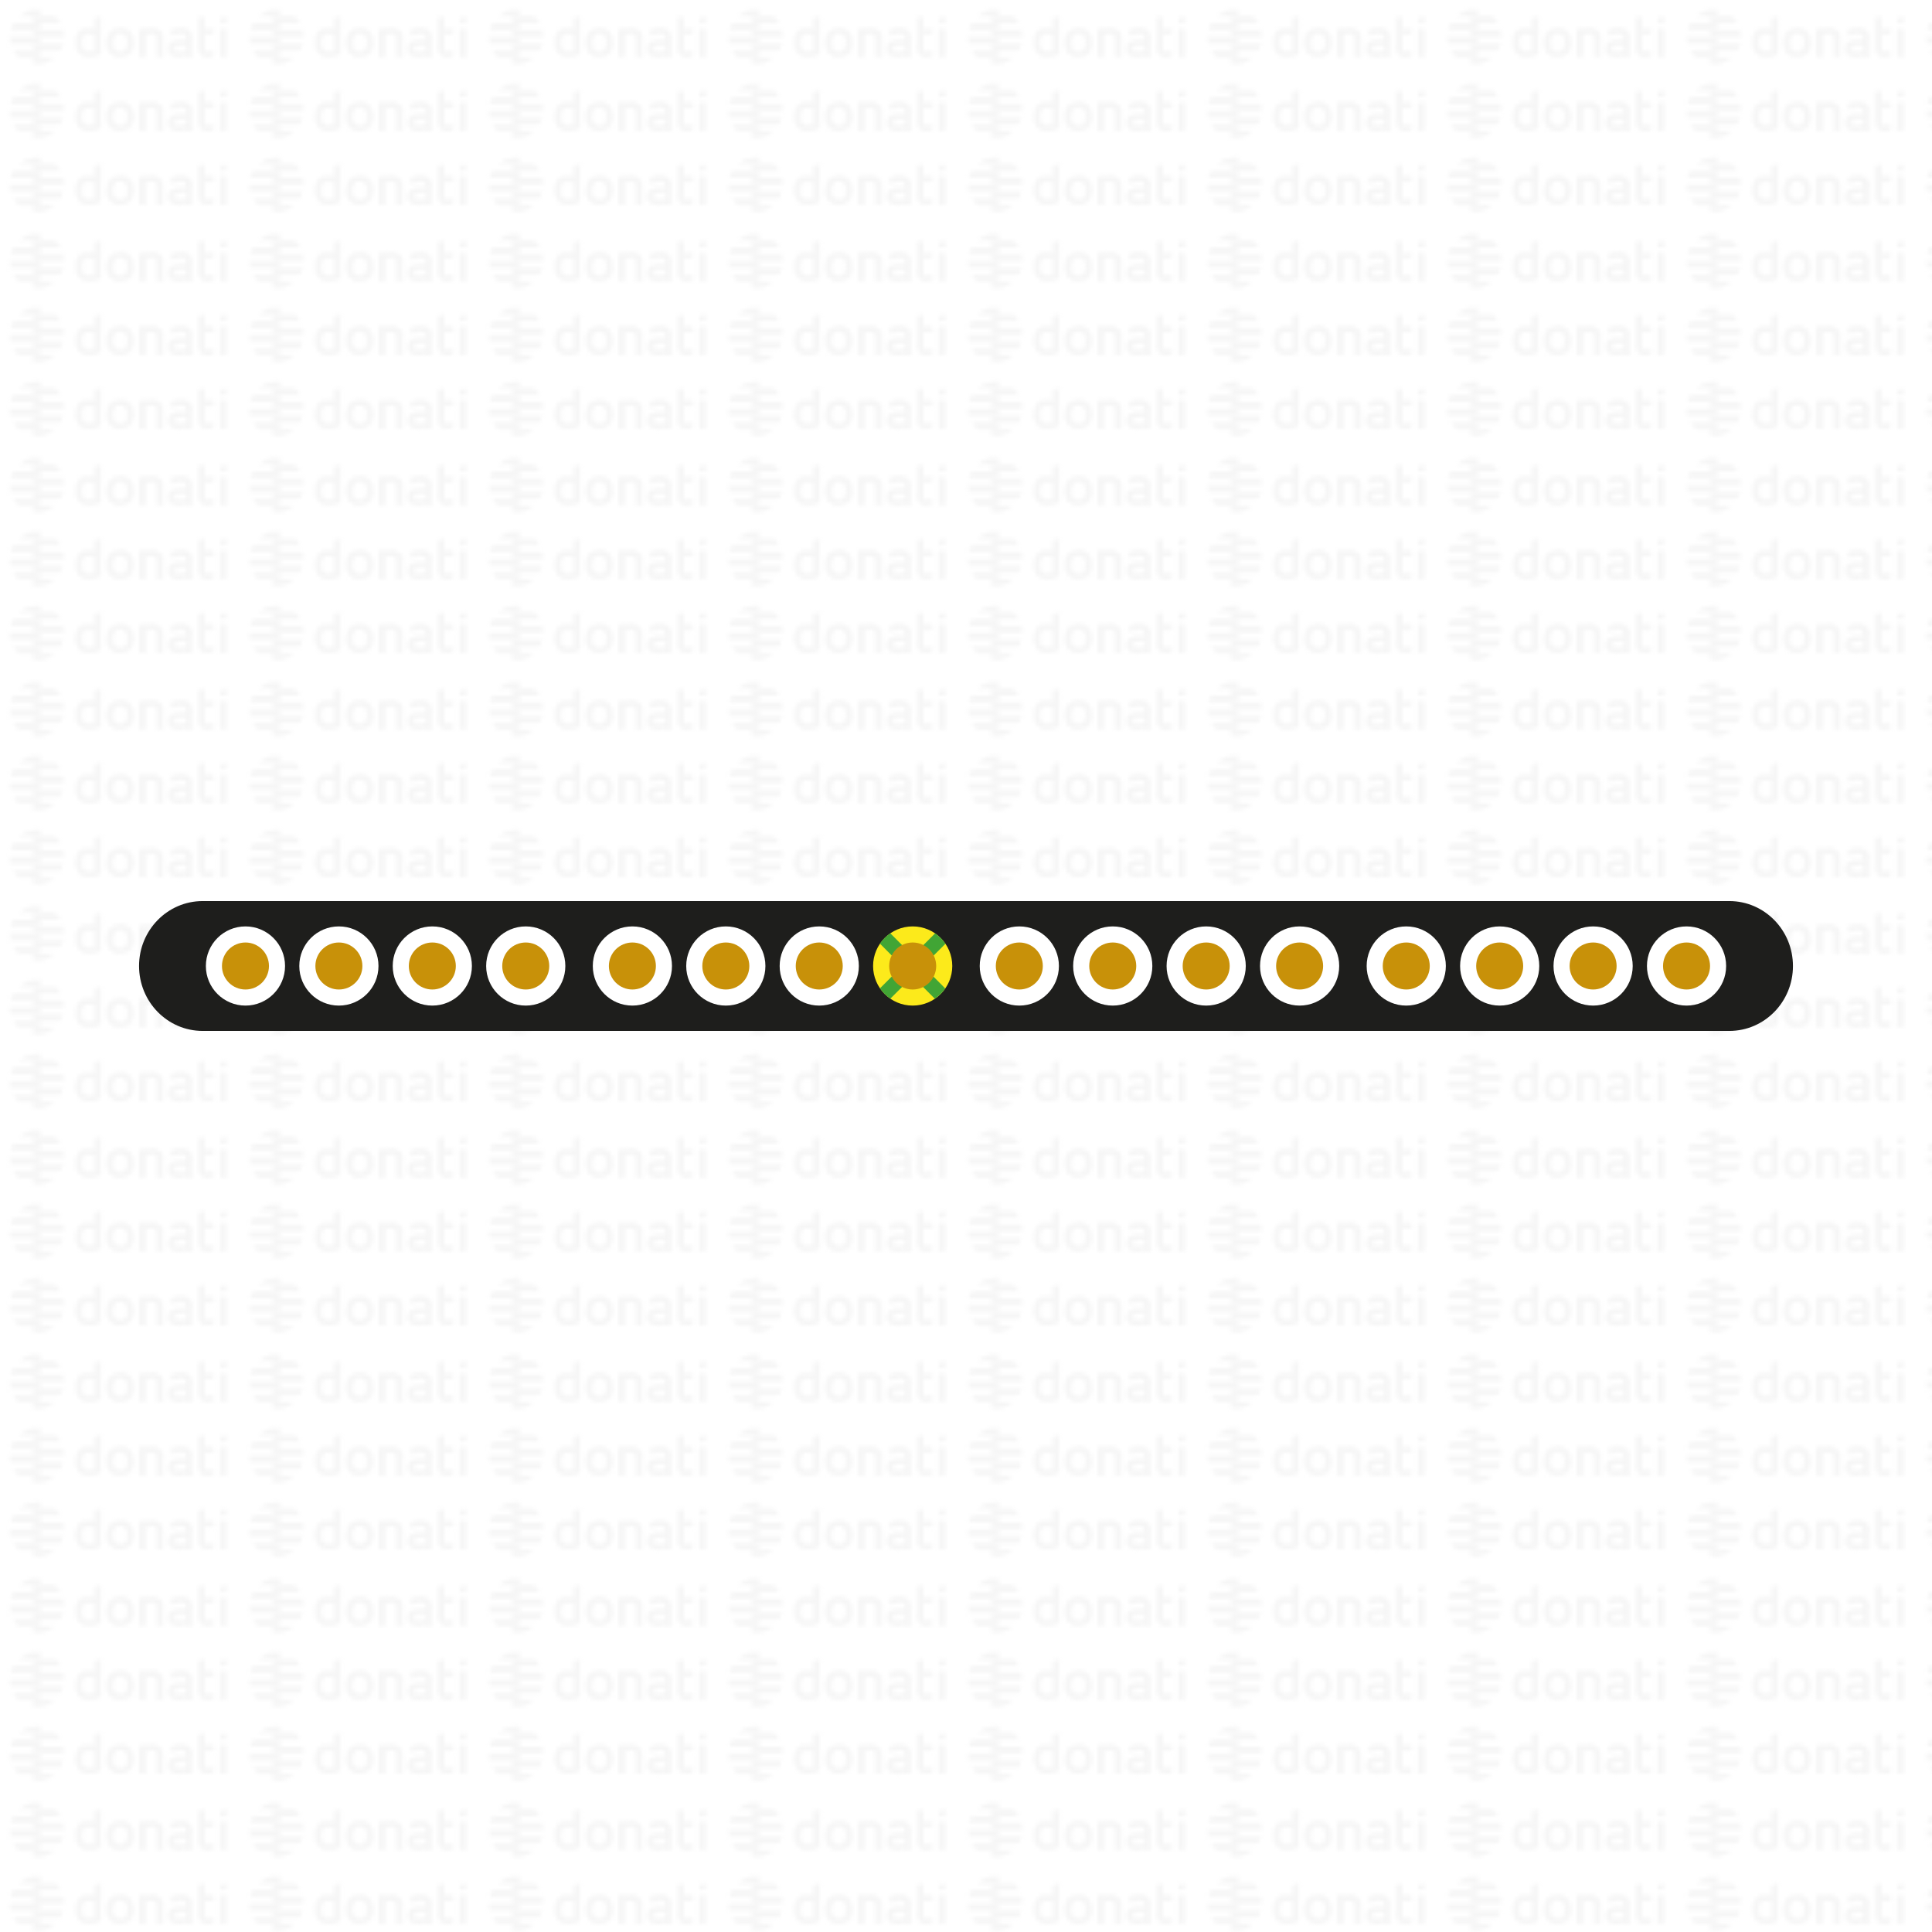 <?xml version="1.0" encoding="iso-8859-1"?>
<!-- Generator: Adobe Illustrator 24.0.1, SVG Export Plug-In . SVG Version: 6.00 Build 0)  -->
<svg version="1.1" id="Livello_1" xmlns="http://www.w3.org/2000/svg" xmlns:xlink="http://www.w3.org/1999/xlink" x="0px" y="0px"
	 viewBox="0 0 500 500" style="enable-background:new 0 0 500 500;" xml:space="preserve">
<pattern  width="61.141" height="57.343" patternUnits="userSpaceOnUse" id="DONATI_WATERMARK" viewBox="0 -57.343 61.141 57.343" style="overflow:visible;">
	<g>
		<rect y="-57.343" style="fill:none;" width="61.141" height="57.343"/>
		<g>
			<polygon style="fill:#F6F6F6;" points="8.55,-6.029 8.55,-6.028 9.428,-6.028 10.566,-6.028 10.566,-6.029 9.428,-6.029 
				8.55,-6.029 			"/>
			<polygon style="fill:#F6F6F6;" points="8.55,-4.265 8.55,-4.264 9.23,-4.264 10.566,-4.264 10.566,-4.265 9.23,-4.265 
				8.55,-4.265 			"/>
			<polygon style="fill:#F6F6F6;" points="10.566,-13.085 10.566,-13.086 9.687,-13.086 8.55,-13.086 8.55,-13.085 9.687,-13.085 
				10.566,-13.085 			"/>
			<path style="fill:#F6F6F6;" d="M56.951-13.137v-1.35l1.69-0.324v1.674H56.951L56.951-13.137z M58.641-11.719l-0.001,7.404h-1.703
				l0.001-7.404H58.641L58.641-11.719z M53.009-10.225l-0.005,3.434c0,0.226-0.031,0.546,0.141,0.758
				c0.175,0.216,0.452,0.224,0.688,0.224c0.247,0,0.575-0.054,1.215-0.201l0.225-0.051v1.596c-0.732,0.161-1.191,0.228-1.569,0.228
				c-1.56,0-2.384-0.896-2.384-2.591v-3.397v-1.509v-2.753l1.69-0.324v3.077h2.282v1.509H53.009L53.009-10.225z M49.821-4.315
				h-0.174h-1.461v-0.272l-0.241,0.059c-0.357,0.091-1.163,0.304-1.855,0.304c-1.606,0-2.604-0.849-2.604-2.216
				c0-1.082,0.557-2.371,3.212-2.371h1.471v-0.461c0-0.757-0.394-1.095-1.276-1.095c-0.521,0-1.219,0.124-2.135,0.379L44.2-9.822
				v-1.597l0.209-0.06c1.034-0.31,1.821-0.449,2.549-0.449c1.819,0,2.863,0.958,2.863,2.63v2.731h0.001v2.252H49.821L49.821-4.315z
				 M48.183-6.032v-1.361h-1.601c-1.246,0-1.405,0.482-1.405,0.901c0,0.342,0.115,0.797,1.108,0.797c0.371,0,0.823-0.08,1.382-0.214
				L48.183-6.032L48.183-6.032z M40.569-4.315v-4.699c0-0.922-0.405-1.315-1.354-1.315c-0.336,0-0.683,0.016-1.483,0.208v5.806
				h-1.703v-2.263v-3.782v-1.382h1.636v0.012c0.707-0.148,1.214-0.173,1.653-0.173c1.877,0,2.953,1.01,2.953,2.772v4.816H40.569
				L40.569-4.315z M34.693-8.083c0,2.372-1.39,3.846-3.626,3.846c-2.196,0-3.561-1.473-3.561-3.846c0-2.372,1.384-3.846,3.613-3.846
				C33.323-11.928,34.693-10.455,34.693-8.083L34.693-8.083z M32.964-8.083c0-1.532-0.674-2.376-1.897-2.376
				c-1.514,0-1.833,1.292-1.833,2.376c0,1.084,0.327,2.375,1.884,2.375C32.644-5.707,32.964-6.999,32.964-8.083L32.964-8.083z
				 M26.156-5.806c0,0.655-0.331,1.067-0.982,1.226c-1.158,0.293-1.749,0.317-2.255,0.317c-2.173,0-3.471-1.418-3.471-3.794
				c0-2.436,1.241-3.833,3.406-3.833c0.453,0,0.896,0.076,1.613,0.281v-2.877l0.19-0.038c0.098-0.02,0.357-0.069,0.614-0.118
				c0.253-0.048,0.505-0.096,0.601-0.115l0.284-0.057V-5.806L26.156-5.806z M24.467-5.995v-4.088c-0.82-0.2-1.169-0.247-1.5-0.259
				c-1.23,0.002-1.828,0.745-1.828,2.272c0,1.508,0.63,2.272,1.871,2.272C23.339-5.798,23.663-5.813,24.467-5.995L24.467-5.995z
				 M10.626-9.557h-0.061h-0.03H8.579h-0.03v-1.765h0.674h1.342h0.615h5.213c0.145,0.564,0.222,1.155,0.222,1.765H10.626
				L10.626-9.557z M11.385-13.086h-0.819H9.428H8.549v-1.764H9.23l1.335,0h0.621l3.037,0c0.572,0.504,1.061,1.1,1.445,1.764H11.385
				L11.385-13.086z M9.891-7.793h0.674h5.827c-0.161,0.626-0.408,1.218-0.724,1.764h-5.103H9.687H8.549v-1.764H9.891L9.891-7.793z
				 M9.885-4.264h0.681h3.657c-1.005,0.887-2.267,1.484-3.657,1.684c-0.011,0.001-0.022,0.004-0.033,0.006
				c-0.013,0.002-0.026,0.004-0.04,0.005C10.185-2.527,9.875-2.499,9.557-2.5c-0.334,0-0.66-0.03-0.981-0.075L8.549-2.579v-1.685
				H9.885L9.885-4.264z"/>
			<path style="fill:#F6F6F6;" d="M9.885-4.265H8.549H7.928H4.891c-0.572-0.504-1.06-1.1-1.445-1.764H7.73h0.819h1.137h0.879v1.764
				H9.885L9.885-4.265z M9.891-7.793H8.549H7.935H2.722C2.577-8.356,2.5-8.948,2.5-9.557h6.049h0.03h1.956h0.03v1.764H9.891
				L9.891-7.793z M9.223-11.321H8.549H2.722c0.161-0.626,0.409-1.218,0.724-1.764l5.103,0h0.879l1.137,0v1.764H9.223L9.223-11.321z
				 M9.23-14.85H8.549H4.892c1.005-0.887,2.267-1.484,3.657-1.684c0.011-0.001,0.022-0.004,0.033-0.006
				c0.013-0.002,0.026-0.004,0.04-0.005c0.307-0.041,0.618-0.069,0.935-0.069c0.334,0,0.66,0.031,0.982,0.075l0.026,0.004v1.685
				H9.23L9.23-14.85z"/>
		</g>
		<g>
			<polygon style="fill:#F6F6F6;" points="8.55,-25.144 8.55,-25.143 9.428,-25.143 10.566,-25.143 10.566,-25.144 9.428,-25.144 
				8.55,-25.144 			"/>
			<polygon style="fill:#F6F6F6;" points="8.55,-23.379 8.55,-23.378 9.23,-23.378 10.566,-23.378 10.566,-23.379 9.23,-23.379 
				8.55,-23.379 			"/>
			<polygon style="fill:#F6F6F6;" points="10.566,-32.199 10.566,-32.201 9.687,-32.201 8.55,-32.201 8.55,-32.2 9.687,-32.199 
				10.566,-32.199 			"/>
			<path style="fill:#F6F6F6;" d="M56.951-32.252v-1.35l1.69-0.324v1.674H56.951L56.951-32.252z M58.641-30.833l-0.001,7.404h-1.703
				l0.001-7.404H58.641L58.641-30.833z M53.009-29.34l-0.005,3.434c0,0.226-0.031,0.546,0.141,0.758
				c0.175,0.216,0.452,0.224,0.688,0.224c0.247,0,0.575-0.054,1.215-0.201l0.225-0.051v1.596c-0.732,0.161-1.191,0.228-1.569,0.228
				c-1.56,0-2.384-0.896-2.384-2.591v-3.397v-1.509v-2.753l1.69-0.324v3.077h2.282v1.509H53.009L53.009-29.34z M49.821-23.429
				h-0.174h-1.461v-0.272l-0.241,0.059c-0.357,0.091-1.163,0.304-1.855,0.304c-1.606,0-2.604-0.849-2.604-2.216
				c0-1.082,0.557-2.371,3.212-2.371h1.471v-0.461c0-0.757-0.394-1.095-1.276-1.095c-0.521,0-1.219,0.124-2.135,0.379L44.2-28.937
				v-1.597l0.209-0.06c1.034-0.31,1.821-0.449,2.549-0.449c1.819,0,2.863,0.958,2.863,2.63v2.731h0.001v2.252H49.821L49.821-23.429z
				 M48.183-25.147v-1.361h-1.601c-1.246,0-1.405,0.482-1.405,0.901c0,0.342,0.115,0.797,1.108,0.797
				c0.371,0,0.823-0.08,1.382-0.214L48.183-25.147L48.183-25.147z M40.569-23.429v-4.699c0-0.922-0.405-1.315-1.354-1.315
				c-0.336,0-0.683,0.016-1.483,0.208v5.806h-1.703v-2.263v-3.782v-1.382h1.636v0.012c0.707-0.148,1.214-0.173,1.653-0.173
				c1.877,0,2.953,1.01,2.953,2.772v4.816H40.569L40.569-23.429z M34.693-27.197c0,2.372-1.39,3.846-3.626,3.846
				c-2.196,0-3.561-1.473-3.561-3.846c0-2.372,1.384-3.846,3.613-3.846C33.323-31.043,34.693-29.569,34.693-27.197L34.693-27.197z
				 M32.964-27.197c0-1.532-0.674-2.376-1.897-2.376c-1.514,0-1.833,1.292-1.833,2.376c0,1.084,0.327,2.375,1.884,2.375
				C32.644-24.822,32.964-26.113,32.964-27.197L32.964-27.197z M26.156-24.921c0,0.655-0.331,1.067-0.982,1.226
				c-1.158,0.293-1.749,0.317-2.255,0.317c-2.173,0-3.471-1.418-3.471-3.794c0-2.436,1.241-3.833,3.406-3.833
				c0.453,0,0.896,0.076,1.613,0.281V-33.6l0.19-0.038c0.098-0.02,0.357-0.069,0.614-0.118c0.253-0.048,0.505-0.096,0.601-0.115
				l0.284-0.057V-24.921L26.156-24.921z M24.467-25.109v-4.088c-0.82-0.2-1.169-0.247-1.5-0.259
				c-1.23,0.002-1.828,0.745-1.828,2.272c0,1.508,0.63,2.272,1.871,2.272C23.339-24.912,23.663-24.928,24.467-25.109L24.467-25.109z
				 M10.626-28.671h-0.061h-0.03H8.579h-0.03v-1.765h0.674h1.342h0.615h5.213c0.145,0.564,0.222,1.155,0.222,1.765H10.626
				L10.626-28.671z M11.385-32.2h-0.819H9.428H8.549v-1.764H9.23l1.335,0h0.621l3.037,0c0.572,0.504,1.061,1.1,1.445,1.764H11.385
				L11.385-32.2z M9.891-26.907h0.674h5.827c-0.161,0.626-0.408,1.218-0.724,1.764h-5.103H9.687H8.549v-1.764H9.891L9.891-26.907z
				 M9.885-23.378h0.681h3.657c-1.005,0.887-2.267,1.484-3.657,1.684c-0.011,0.001-0.022,0.004-0.033,0.006
				c-0.013,0.002-0.026,0.004-0.04,0.005c-0.307,0.041-0.618,0.069-0.935,0.069c-0.334,0-0.66-0.03-0.981-0.075l-0.027-0.004v-1.685
				H9.885L9.885-23.378z"/>
			<path style="fill:#F6F6F6;" d="M9.885-23.379H8.549H7.928H4.891c-0.572-0.504-1.06-1.1-1.445-1.764H7.73h0.819h1.137h0.879v1.764
				H9.885L9.885-23.379z M9.891-26.907H8.549H7.935H2.722C2.577-27.471,2.5-28.062,2.5-28.671h6.049h0.03h1.956h0.03v1.764H9.891
				L9.891-26.907z M9.223-30.436H8.549H2.722c0.161-0.626,0.409-1.218,0.724-1.764l5.103,0h0.879l1.137,0v1.764H9.223L9.223-30.436z
				 M9.23-33.965H8.549H4.892c1.005-0.887,2.267-1.484,3.657-1.684c0.011-0.001,0.022-0.004,0.033-0.006
				c0.013-0.002,0.026-0.004,0.04-0.005c0.307-0.041,0.618-0.069,0.935-0.069c0.334,0,0.66,0.031,0.982,0.075l0.026,0.004v1.685
				H9.23L9.23-33.965z"/>
		</g>
		<g>
			<polygon style="fill:#F6F6F6;" points="8.55,-44.258 8.55,-44.257 9.428,-44.257 10.566,-44.257 10.566,-44.258 9.428,-44.258 
				8.55,-44.258 			"/>
			<polygon style="fill:#F6F6F6;" points="8.55,-42.494 8.55,-42.493 9.23,-42.493 10.566,-42.493 10.566,-42.494 9.23,-42.494 
				8.55,-42.494 			"/>
			<polygon style="fill:#F6F6F6;" points="10.566,-51.314 10.566,-51.315 9.687,-51.315 8.55,-51.315 8.55,-51.314 9.687,-51.314 
				10.566,-51.314 			"/>
			<path style="fill:#F6F6F6;" d="M56.951-51.366v-1.35l1.69-0.324v1.674H56.951L56.951-51.366z M58.641-49.948l-0.001,7.404h-1.703
				l0.001-7.404H58.641L58.641-49.948z M53.009-48.454l-0.005,3.434c0,0.226-0.031,0.546,0.141,0.758
				c0.175,0.216,0.452,0.224,0.688,0.224c0.247,0,0.575-0.054,1.215-0.201l0.225-0.051v1.596c-0.732,0.161-1.191,0.228-1.569,0.228
				c-1.56,0-2.384-0.896-2.384-2.591v-3.397v-1.509v-2.753l1.69-0.324v3.077h2.282v1.509H53.009L53.009-48.454z M49.821-42.544
				h-0.174h-1.461v-0.272l-0.241,0.059c-0.357,0.091-1.163,0.304-1.855,0.304c-1.606,0-2.604-0.849-2.604-2.216
				c0-1.082,0.557-2.371,3.212-2.371h1.471v-0.461c0-0.757-0.394-1.095-1.276-1.095c-0.521,0-1.219,0.124-2.135,0.379L44.2-48.051
				v-1.597l0.209-0.06c1.034-0.31,1.821-0.449,2.549-0.449c1.819,0,2.863,0.958,2.863,2.63v2.731h0.001v2.252H49.821L49.821-42.544z
				 M48.183-44.261v-1.361h-1.601c-1.246,0-1.405,0.482-1.405,0.901c0,0.342,0.115,0.797,1.108,0.797
				c0.371,0,0.823-0.08,1.382-0.214L48.183-44.261L48.183-44.261z M40.569-42.544v-4.699c0-0.922-0.405-1.315-1.354-1.315
				c-0.336,0-0.683,0.016-1.483,0.208v5.806h-1.703v-2.263v-3.782v-1.382h1.636v0.012c0.707-0.148,1.214-0.173,1.653-0.173
				c1.877,0,2.953,1.01,2.953,2.772v4.816H40.569L40.569-42.544z M34.693-46.312c0,2.372-1.39,3.846-3.626,3.846
				c-2.196,0-3.561-1.473-3.561-3.846c0-2.372,1.384-3.846,3.613-3.846C33.323-50.157,34.693-48.684,34.693-46.312L34.693-46.312z
				 M32.964-46.312c0-1.532-0.674-2.376-1.897-2.376c-1.514,0-1.833,1.292-1.833,2.376c0,1.084,0.327,2.375,1.884,2.375
				C32.644-43.936,32.964-45.228,32.964-46.312L32.964-46.312z M26.156-44.035c0,0.655-0.331,1.067-0.982,1.226
				c-1.158,0.293-1.749,0.317-2.255,0.317c-2.173,0-3.471-1.418-3.471-3.794c0-2.436,1.241-3.833,3.406-3.833
				c0.453,0,0.896,0.076,1.613,0.281v-2.877l0.19-0.038c0.098-0.02,0.357-0.069,0.614-0.118c0.253-0.048,0.505-0.096,0.601-0.115
				l0.284-0.057V-44.035L26.156-44.035z M24.467-44.224v-4.088c-0.82-0.2-1.169-0.247-1.5-0.259
				c-1.23,0.002-1.828,0.745-1.828,2.272c0,1.508,0.63,2.272,1.871,2.272C23.339-44.027,23.663-44.042,24.467-44.224L24.467-44.224z
				 M10.626-47.786h-0.061h-0.03H8.579h-0.03v-1.765h0.674h1.342h0.615h5.213c0.145,0.564,0.222,1.155,0.222,1.765H10.626
				L10.626-47.786z M11.385-51.315h-0.819H9.428H8.549v-1.764H9.23l1.335,0h0.621l3.037,0c0.572,0.504,1.061,1.1,1.445,1.764H11.385
				L11.385-51.315z M9.891-46.022h0.674h5.827c-0.161,0.626-0.408,1.218-0.724,1.764h-5.103H9.687H8.549v-1.764H9.891L9.891-46.022z
				 M9.885-42.493h0.681h3.657c-1.005,0.887-2.267,1.484-3.657,1.684c-0.011,0.001-0.022,0.004-0.033,0.006
				c-0.013,0.002-0.026,0.004-0.04,0.005c-0.307,0.041-0.618,0.069-0.935,0.069c-0.334,0-0.66-0.03-0.981-0.075l-0.027-0.004v-1.685
				H9.885L9.885-42.493z"/>
			<path style="fill:#F6F6F6;" d="M9.885-42.494H8.549H7.928H4.891c-0.572-0.504-1.06-1.1-1.445-1.764H7.73h0.819h1.137h0.879v1.764
				H9.885L9.885-42.494z M9.891-46.022H8.549H7.935H2.722C2.577-46.585,2.5-47.177,2.5-47.786h6.049h0.03h1.956h0.03v1.764H9.891
				L9.891-46.022z M9.223-49.55H8.549H2.722c0.161-0.626,0.409-1.218,0.724-1.764l5.103,0h0.879l1.137,0v1.764H9.223L9.223-49.55z
				 M9.23-53.079H8.549H4.892c1.005-0.887,2.267-1.484,3.657-1.684c0.011-0.001,0.022-0.004,0.033-0.006
				c0.013-0.002,0.026-0.004,0.04-0.005c0.307-0.041,0.618-0.069,0.935-0.069c0.334,0,0.66,0.031,0.982,0.075l0.026,0.004v1.685
				H9.23L9.23-53.079z"/>
		</g>
	</g>
</pattern>
<rect style="fill:url(#DONATI_WATERMARK);" width="500" height="500"/>
<g>
	<path style="fill:#1E1E1C;" d="M447.551,233.197H52.449c-9.092,0-16.463,7.523-16.463,16.803c0,9.28,7.371,16.803,16.463,16.803
		h395.103c9.092,0,16.463-7.523,16.463-16.803C464.014,240.72,456.643,233.197,447.551,233.197z"/>
	<g>
		<g>
			<g id="Disegno_11_1_">
				<g>
					<defs>
						<rect id="SVGID_1_" x="53.279" y="239.754" width="20.492" height="20.492"/>
					</defs>
					<clipPath id="SVGID_2_">
						<use xlink:href="#SVGID_1_"  style="overflow:visible;"/>
					</clipPath>
					<g style="clip-path:url(#SVGID_2_);">
						<defs>
							<rect id="SVGID_3_" x="53.279" y="239.754" width="20.492" height="20.492"/>
						</defs>
						<clipPath id="SVGID_4_">
							<use xlink:href="#SVGID_3_"  style="overflow:visible;"/>
						</clipPath>
						<path style="clip-path:url(#SVGID_4_);fill:#FFFFFF;" d="M73.77,250c0,5.658-4.587,10.246-10.245,10.246
							c-5.659,0-10.247-4.588-10.247-10.246c0-5.659,4.588-10.246,10.247-10.246C69.183,239.754,73.77,244.341,73.77,250"/>
						<path style="clip-path:url(#SVGID_4_);fill:#C89109;" d="M69.608,250c0,3.359-2.723,6.083-6.083,6.083
							c-3.36,0-6.083-2.724-6.083-6.083c0-3.36,2.723-6.083,6.083-6.083C66.885,243.917,69.608,246.64,69.608,250"/>
					</g>
				</g>
			</g>
			<g id="Disegno_11_2_">
				<g>
					<defs>
						<rect id="SVGID_5_" x="77.458" y="239.754" width="20.492" height="20.492"/>
					</defs>
					<clipPath id="SVGID_6_">
						<use xlink:href="#SVGID_5_"  style="overflow:visible;"/>
					</clipPath>
					<g style="clip-path:url(#SVGID_6_);">
						<defs>
							<rect id="SVGID_7_" x="77.458" y="239.754" width="20.492" height="20.492"/>
						</defs>
						<clipPath id="SVGID_8_">
							<use xlink:href="#SVGID_7_"  style="overflow:visible;"/>
						</clipPath>
						<path style="clip-path:url(#SVGID_8_);fill:#FFFFFF;" d="M97.95,250c0,5.658-4.587,10.246-10.245,10.246
							c-5.659,0-10.247-4.588-10.247-10.246c0-5.659,4.588-10.246,10.247-10.246C93.363,239.754,97.95,244.341,97.95,250"/>
						<path style="clip-path:url(#SVGID_8_);fill:#C89109;" d="M93.787,250c0,3.359-2.723,6.083-6.083,6.083
							s-6.083-2.724-6.083-6.083c0-3.36,2.723-6.083,6.083-6.083S93.787,246.64,93.787,250"/>
					</g>
				</g>
			</g>
			<g id="Disegno_11_3_">
				<g>
					<defs>
						<rect id="SVGID_9_" x="101.638" y="239.754" width="20.492" height="20.492"/>
					</defs>
					<clipPath id="SVGID_10_">
						<use xlink:href="#SVGID_9_"  style="overflow:visible;"/>
					</clipPath>
					<g style="clip-path:url(#SVGID_10_);">
						<defs>
							<rect id="SVGID_11_" x="101.638" y="239.754" width="20.492" height="20.492"/>
						</defs>
						<clipPath id="SVGID_12_">
							<use xlink:href="#SVGID_11_"  style="overflow:visible;"/>
						</clipPath>
						<path style="clip-path:url(#SVGID_12_);fill:#FFFFFF;" d="M122.129,250c0,5.658-4.587,10.246-10.245,10.246
							c-5.659,0-10.247-4.588-10.247-10.246c0-5.659,4.588-10.246,10.247-10.246C117.543,239.754,122.129,244.341,122.129,250"/>
						<path style="clip-path:url(#SVGID_12_);fill:#C89109;" d="M117.967,250c0,3.359-2.723,6.083-6.083,6.083
							c-3.36,0-6.083-2.724-6.083-6.083c0-3.36,2.723-6.083,6.083-6.083C115.244,243.917,117.967,246.64,117.967,250"/>
					</g>
				</g>
			</g>
			<g id="Disegno_11_4_">
				<g>
					<defs>
						<rect id="SVGID_13_" x="125.817" y="239.754" width="20.492" height="20.492"/>
					</defs>
					<clipPath id="SVGID_14_">
						<use xlink:href="#SVGID_13_"  style="overflow:visible;"/>
					</clipPath>
					<g style="clip-path:url(#SVGID_14_);">
						<defs>
							<rect id="SVGID_15_" x="125.817" y="239.754" width="20.492" height="20.492"/>
						</defs>
						<clipPath id="SVGID_16_">
							<use xlink:href="#SVGID_15_"  style="overflow:visible;"/>
						</clipPath>
						<path style="clip-path:url(#SVGID_16_);fill:#FFFFFF;" d="M146.309,250c0,5.658-4.587,10.246-10.245,10.246
							c-5.659,0-10.247-4.588-10.247-10.246c0-5.659,4.588-10.246,10.247-10.246C141.722,239.754,146.309,244.341,146.309,250"/>
						<path style="clip-path:url(#SVGID_16_);fill:#C89109;" d="M142.146,250c0,3.359-2.723,6.083-6.083,6.083
							s-6.083-2.724-6.083-6.083c0-3.36,2.723-6.083,6.083-6.083S142.146,246.64,142.146,250"/>
					</g>
				</g>
			</g>
		</g>
		<g>
			<g id="Disegno_11_11_">
				<g>
					<defs>
						<rect id="SVGID_17_" x="253.554" y="239.754" width="20.492" height="20.492"/>
					</defs>
					<clipPath id="SVGID_18_">
						<use xlink:href="#SVGID_17_"  style="overflow:visible;"/>
					</clipPath>
					<g style="clip-path:url(#SVGID_18_);">
						<defs>
							<rect id="SVGID_19_" x="253.554" y="239.754" width="20.492" height="20.492"/>
						</defs>
						<clipPath id="SVGID_20_">
							<use xlink:href="#SVGID_19_"  style="overflow:visible;"/>
						</clipPath>
						<path style="clip-path:url(#SVGID_20_);fill:#FFFFFF;" d="M274.045,250c0,5.658-4.587,10.246-10.245,10.246
							c-5.659,0-10.247-4.588-10.247-10.246c0-5.659,4.588-10.246,10.247-10.246C269.458,239.754,274.045,244.341,274.045,250"/>
						<path style="clip-path:url(#SVGID_20_);fill:#C89109;" d="M269.882,250c0,3.359-2.723,6.083-6.083,6.083
							c-3.36,0-6.083-2.724-6.083-6.083c0-3.36,2.723-6.083,6.083-6.083C267.16,243.917,269.882,246.64,269.882,250"/>
					</g>
				</g>
			</g>
			<g id="Disegno_11_10_">
				<g>
					<defs>
						<rect id="SVGID_21_" x="277.733" y="239.754" width="20.492" height="20.492"/>
					</defs>
					<clipPath id="SVGID_22_">
						<use xlink:href="#SVGID_21_"  style="overflow:visible;"/>
					</clipPath>
					<g style="clip-path:url(#SVGID_22_);">
						<defs>
							<rect id="SVGID_23_" x="277.733" y="239.754" width="20.492" height="20.492"/>
						</defs>
						<clipPath id="SVGID_24_">
							<use xlink:href="#SVGID_23_"  style="overflow:visible;"/>
						</clipPath>
						<path style="clip-path:url(#SVGID_24_);fill:#FFFFFF;" d="M298.225,250c0,5.658-4.587,10.246-10.245,10.246
							c-5.659,0-10.247-4.588-10.247-10.246c0-5.659,4.588-10.246,10.247-10.246C293.638,239.754,298.225,244.341,298.225,250"/>
						<path style="clip-path:url(#SVGID_24_);fill:#C89109;" d="M294.062,250c0,3.359-2.723,6.083-6.083,6.083
							s-6.083-2.724-6.083-6.083c0-3.36,2.723-6.083,6.083-6.083S294.062,246.64,294.062,250"/>
					</g>
				</g>
			</g>
			<g id="Disegno_11_9_">
				<g>
					<defs>
						<rect id="SVGID_25_" x="301.913" y="239.754" width="20.492" height="20.492"/>
					</defs>
					<clipPath id="SVGID_26_">
						<use xlink:href="#SVGID_25_"  style="overflow:visible;"/>
					</clipPath>
					<g style="clip-path:url(#SVGID_26_);">
						<defs>
							<rect id="SVGID_27_" x="301.913" y="239.754" width="20.492" height="20.492"/>
						</defs>
						<clipPath id="SVGID_28_">
							<use xlink:href="#SVGID_27_"  style="overflow:visible;"/>
						</clipPath>
						<path style="clip-path:url(#SVGID_28_);fill:#FFFFFF;" d="M322.404,250c0,5.658-4.587,10.246-10.245,10.246
							c-5.659,0-10.247-4.588-10.247-10.246c0-5.659,4.588-10.246,10.247-10.246C317.817,239.754,322.404,244.341,322.404,250"/>
						<path style="clip-path:url(#SVGID_28_);fill:#C89109;" d="M318.241,250c0,3.359-2.723,6.083-6.083,6.083
							c-3.36,0-6.083-2.724-6.083-6.083c0-3.36,2.723-6.083,6.083-6.083C315.519,243.917,318.241,246.64,318.241,250"/>
					</g>
				</g>
			</g>
			<g id="Disegno_11_5_">
				<g>
					<defs>
						<rect id="SVGID_29_" x="326.092" y="239.754" width="20.492" height="20.492"/>
					</defs>
					<clipPath id="SVGID_30_">
						<use xlink:href="#SVGID_29_"  style="overflow:visible;"/>
					</clipPath>
					<g style="clip-path:url(#SVGID_30_);">
						<defs>
							<rect id="SVGID_31_" x="326.092" y="239.754" width="20.492" height="20.492"/>
						</defs>
						<clipPath id="SVGID_32_">
							<use xlink:href="#SVGID_31_"  style="overflow:visible;"/>
						</clipPath>
						<path style="clip-path:url(#SVGID_32_);fill:#FFFFFF;" d="M346.584,250c0,5.658-4.587,10.246-10.245,10.246
							c-5.659,0-10.247-4.588-10.247-10.246c0-5.659,4.588-10.246,10.247-10.246C341.997,239.754,346.584,244.341,346.584,250"/>
						<path style="clip-path:url(#SVGID_32_);fill:#C89109;" d="M342.421,250c0,3.359-2.723,6.083-6.083,6.083
							c-3.36,0-6.083-2.724-6.083-6.083c0-3.36,2.723-6.083,6.083-6.083C339.698,243.917,342.421,246.64,342.421,250"/>
					</g>
				</g>
			</g>
		</g>
		<g>
			<g id="Disegno_11_15_">
				<g>
					<defs>
						<rect id="SVGID_33_" x="353.691" y="239.754" width="20.492" height="20.492"/>
					</defs>
					<clipPath id="SVGID_34_">
						<use xlink:href="#SVGID_33_"  style="overflow:visible;"/>
					</clipPath>
					<g style="clip-path:url(#SVGID_34_);">
						<defs>
							<rect id="SVGID_35_" x="353.691" y="239.754" width="20.492" height="20.492"/>
						</defs>
						<clipPath id="SVGID_36_">
							<use xlink:href="#SVGID_35_"  style="overflow:visible;"/>
						</clipPath>
						<path style="clip-path:url(#SVGID_36_);fill:#FFFFFF;" d="M374.183,250c0,5.658-4.587,10.246-10.245,10.246
							c-5.659,0-10.247-4.588-10.247-10.246c0-5.659,4.588-10.246,10.247-10.246C369.596,239.754,374.183,244.341,374.183,250"/>
						<path style="clip-path:url(#SVGID_36_);fill:#C89109;" d="M370.02,250c0,3.359-2.723,6.083-6.083,6.083
							c-3.36,0-6.083-2.724-6.083-6.083c0-3.36,2.723-6.083,6.083-6.083C367.297,243.917,370.02,246.64,370.02,250"/>
					</g>
				</g>
			</g>
			<g id="Disegno_11_14_">
				<g>
					<defs>
						<rect id="SVGID_37_" x="377.87" y="239.754" width="20.492" height="20.492"/>
					</defs>
					<clipPath id="SVGID_38_">
						<use xlink:href="#SVGID_37_"  style="overflow:visible;"/>
					</clipPath>
					<g style="clip-path:url(#SVGID_38_);">
						<defs>
							<rect id="SVGID_39_" x="377.87" y="239.754" width="20.492" height="20.492"/>
						</defs>
						<clipPath id="SVGID_40_">
							<use xlink:href="#SVGID_39_"  style="overflow:visible;"/>
						</clipPath>
						<path style="clip-path:url(#SVGID_40_);fill:#FFFFFF;" d="M398.362,250c0,5.658-4.587,10.246-10.245,10.246
							c-5.659,0-10.247-4.588-10.247-10.246c0-5.659,4.588-10.246,10.247-10.246C393.775,239.754,398.362,244.341,398.362,250"/>
						<path style="clip-path:url(#SVGID_40_);fill:#C89109;" d="M394.199,250c0,3.359-2.723,6.083-6.083,6.083
							c-3.36,0-6.083-2.724-6.083-6.083c0-3.36,2.723-6.083,6.083-6.083C391.476,243.917,394.199,246.64,394.199,250"/>
					</g>
				</g>
			</g>
			<g id="Disegno_11_13_">
				<g>
					<defs>
						<rect id="SVGID_41_" x="402.05" y="239.754" width="20.492" height="20.492"/>
					</defs>
					<clipPath id="SVGID_42_">
						<use xlink:href="#SVGID_41_"  style="overflow:visible;"/>
					</clipPath>
					<g style="clip-path:url(#SVGID_42_);">
						<defs>
							<rect id="SVGID_43_" x="402.05" y="239.754" width="20.492" height="20.492"/>
						</defs>
						<clipPath id="SVGID_44_">
							<use xlink:href="#SVGID_43_"  style="overflow:visible;"/>
						</clipPath>
						<path style="clip-path:url(#SVGID_44_);fill:#FFFFFF;" d="M422.542,250c0,5.658-4.587,10.246-10.245,10.246
							c-5.659,0-10.247-4.588-10.247-10.246c0-5.659,4.588-10.246,10.247-10.246C417.955,239.754,422.542,244.341,422.542,250"/>
						<path style="clip-path:url(#SVGID_44_);fill:#C89109;" d="M418.379,250c0,3.359-2.723,6.083-6.083,6.083
							c-3.36,0-6.083-2.724-6.083-6.083c0-3.36,2.723-6.083,6.083-6.083C415.656,243.917,418.379,246.64,418.379,250"/>
					</g>
				</g>
			</g>
			<g id="Disegno_11_12_">
				<g>
					<defs>
						<rect id="SVGID_45_" x="426.229" y="239.754" width="20.492" height="20.492"/>
					</defs>
					<clipPath id="SVGID_46_">
						<use xlink:href="#SVGID_45_"  style="overflow:visible;"/>
					</clipPath>
					<g style="clip-path:url(#SVGID_46_);">
						<defs>
							<rect id="SVGID_47_" x="426.229" y="239.754" width="20.492" height="20.492"/>
						</defs>
						<clipPath id="SVGID_48_">
							<use xlink:href="#SVGID_47_"  style="overflow:visible;"/>
						</clipPath>
						<path style="clip-path:url(#SVGID_48_);fill:#FFFFFF;" d="M446.721,250c0,5.658-4.587,10.246-10.245,10.246
							c-5.659,0-10.247-4.588-10.247-10.246c0-5.659,4.588-10.246,10.247-10.246C442.134,239.754,446.721,244.341,446.721,250"/>
						<path style="clip-path:url(#SVGID_48_);fill:#C89109;" d="M442.558,250c0,3.359-2.723,6.083-6.083,6.083
							c-3.36,0-6.083-2.724-6.083-6.083c0-3.36,2.723-6.083,6.083-6.083C439.836,243.917,442.558,246.64,442.558,250"/>
					</g>
				</g>
			</g>
		</g>
		<g>
			<g id="Disegno_11_8_">
				<g>
					<defs>
						<rect id="SVGID_49_" x="153.416" y="239.754" width="20.492" height="20.492"/>
					</defs>
					<clipPath id="SVGID_50_">
						<use xlink:href="#SVGID_49_"  style="overflow:visible;"/>
					</clipPath>
					<g style="clip-path:url(#SVGID_50_);">
						<defs>
							<rect id="SVGID_51_" x="153.416" y="239.754" width="20.492" height="20.492"/>
						</defs>
						<clipPath id="SVGID_52_">
							<use xlink:href="#SVGID_51_"  style="overflow:visible;"/>
						</clipPath>
						<path style="clip-path:url(#SVGID_52_);fill:#FFFFFF;" d="M173.908,250c0,5.658-4.587,10.246-10.245,10.246
							c-5.659,0-10.247-4.588-10.247-10.246c0-5.659,4.588-10.246,10.247-10.246C169.321,239.754,173.908,244.341,173.908,250"/>
						<path style="clip-path:url(#SVGID_52_);fill:#C89109;" d="M169.745,250c0,3.359-2.723,6.083-6.083,6.083
							s-6.083-2.724-6.083-6.083c0-3.36,2.723-6.083,6.083-6.083S169.745,246.64,169.745,250"/>
					</g>
				</g>
			</g>
			<g id="Disegno_11_7_">
				<g>
					<defs>
						<rect id="SVGID_53_" x="177.596" y="239.754" width="20.492" height="20.492"/>
					</defs>
					<clipPath id="SVGID_54_">
						<use xlink:href="#SVGID_53_"  style="overflow:visible;"/>
					</clipPath>
					<g style="clip-path:url(#SVGID_54_);">
						<defs>
							<rect id="SVGID_55_" x="177.596" y="239.754" width="20.492" height="20.492"/>
						</defs>
						<clipPath id="SVGID_56_">
							<use xlink:href="#SVGID_55_"  style="overflow:visible;"/>
						</clipPath>
						<path style="clip-path:url(#SVGID_56_);fill:#FFFFFF;" d="M198.087,250c0,5.658-4.587,10.246-10.245,10.246
							c-5.659,0-10.247-4.588-10.247-10.246c0-5.659,4.588-10.246,10.247-10.246C193.5,239.754,198.087,244.341,198.087,250"/>
						<path style="clip-path:url(#SVGID_56_);fill:#C89109;" d="M193.924,250c0,3.359-2.723,6.083-6.083,6.083
							s-6.083-2.724-6.083-6.083c0-3.36,2.723-6.083,6.083-6.083S193.924,246.64,193.924,250"/>
					</g>
				</g>
			</g>
			<g id="Disegno_11_6_">
				<g>
					<defs>
						<rect id="SVGID_57_" x="201.775" y="239.754" width="20.492" height="20.492"/>
					</defs>
					<clipPath id="SVGID_58_">
						<use xlink:href="#SVGID_57_"  style="overflow:visible;"/>
					</clipPath>
					<g style="clip-path:url(#SVGID_58_);">
						<defs>
							<rect id="SVGID_59_" x="201.775" y="239.754" width="20.492" height="20.492"/>
						</defs>
						<clipPath id="SVGID_60_">
							<use xlink:href="#SVGID_59_"  style="overflow:visible;"/>
						</clipPath>
						<path style="clip-path:url(#SVGID_60_);fill:#FFFFFF;" d="M222.267,250c0,5.658-4.587,10.246-10.245,10.246
							c-5.659,0-10.247-4.588-10.247-10.246c0-5.659,4.588-10.246,10.247-10.246C217.68,239.754,222.267,244.341,222.267,250"/>
						<path style="clip-path:url(#SVGID_60_);fill:#C89109;" d="M218.104,250c0,3.359-2.723,6.083-6.083,6.083
							s-6.083-2.724-6.083-6.083c0-3.36,2.723-6.083,6.083-6.083S218.104,246.64,218.104,250"/>
					</g>
				</g>
			</g>
			<g id="Disegno_10_1_">
				<g>
					<defs>
						<rect id="SVGID_61_" x="225.955" y="239.754" width="20.492" height="20.492"/>
					</defs>
					<clipPath id="SVGID_62_">
						<use xlink:href="#SVGID_61_"  style="overflow:visible;"/>
					</clipPath>
					<g style="clip-path:url(#SVGID_62_);">
						<defs>
							<rect id="SVGID_63_" x="225.955" y="239.754" width="20.492" height="20.492"/>
						</defs>
						<clipPath id="SVGID_64_">
							<use xlink:href="#SVGID_63_"  style="overflow:visible;"/>
						</clipPath>
						<path style="clip-path:url(#SVGID_64_);fill:#FCEA1B;" d="M246.447,250c0,5.658-4.588,10.246-10.246,10.246
							s-10.246-4.588-10.246-10.246c0-5.659,4.588-10.246,10.246-10.246S246.447,244.341,246.447,250"/>
						<path style="clip-path:url(#SVGID_64_);fill:#41A535;" d="M242.006,241.553l-5.81,5.787l-5.79-5.812
							c-1.051,0.721-1.962,1.631-2.681,2.684l5.784,5.806l-5.776,5.754c0.721,1.051,1.632,1.961,2.685,2.68l5.768-5.747l5.745,5.768
							c1.055-0.716,1.968-1.623,2.693-2.672l-5.751-5.772l5.803-5.781C243.962,243.191,243.054,242.277,242.006,241.553"/>
						<path style="clip-path:url(#SVGID_64_);fill:#C89109;" d="M242.284,250c0,3.359-2.723,6.083-6.083,6.083
							s-6.083-2.724-6.083-6.083c0-3.36,2.723-6.083,6.083-6.083S242.284,246.64,242.284,250"/>
					</g>
				</g>
			</g>
		</g>
	</g>
</g>
</svg>
